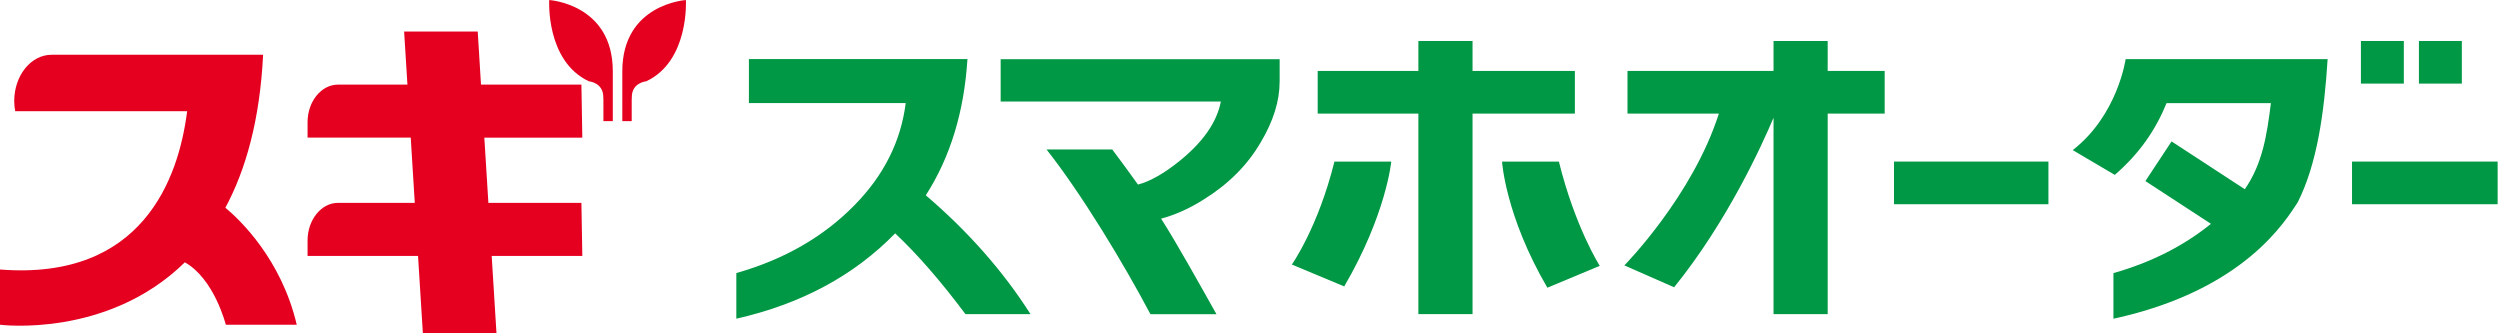 <svg width="600" height="80" viewBox="0 0 600 80" fill="none" xmlns="http://www.w3.org/2000/svg">
<path d="M54.093 49.858C58.96 40.783 62.374 28.857 63.147 13.144H12.365C7.423 13.144 3.414 18.132 3.414 24.254C3.414 25.088 3.499 25.895 3.641 26.682H44.915C42.878 42.845 34.191 67.371 0 64.681V77.937C0 77.937 25.712 81.238 44.368 62.956C51.461 66.959 54.196 77.937 54.196 77.937H71.221C67.514 62.149 57.507 52.69 54.093 49.858Z" fill="#E50020"/>
<path d="M139.538 48.696H117.212L116.241 33.039H139.755L139.538 20.307H115.439L114.656 7.566H96.99L97.782 20.307H81.116C77.098 20.307 73.815 24.367 73.815 29.326V33.029H98.575L99.546 48.686H81.116C77.098 48.686 73.815 52.755 73.815 57.715V61.418H100.329L101.489 79.991H119.155L118.004 61.418H139.755L139.538 48.686V48.696Z" fill="#E50020"/>
<path d="M131.812 0.009C131.812 0.009 130.944 14.635 141.329 19.51C141.329 19.51 144.79 19.801 144.79 23.288C144.79 23.626 144.79 23.851 144.819 23.973V29.064H147.073V17.119C147.082 0.938 131.812 0.009 131.812 0.009Z" fill="#E50020"/>
<path d="M164.616 0.009C164.616 0.009 165.475 14.635 155.1 19.51C155.1 19.51 151.638 19.801 151.638 23.288C151.638 23.626 151.638 23.851 151.61 23.973V29.064H149.355V17.119C149.355 0.938 164.616 0.009 164.616 0.009Z" fill="#E50020"/>
<path d="M438.645 9.835H425.648V17.026H390.599V27.264H412.528C406.209 47.093 389.844 63.696 389.844 63.696L401.785 68.947C414.584 53.13 422.922 34.717 425.648 28.257V75.387H438.645V27.264H452.322V17.026H438.645V9.835Z" fill="#009844"/>
<path d="M491.625 38.777H454.558V49.014H491.625V38.777Z" fill="#009844"/>
<path d="M599.433 38.777H564.487V49.014H599.433V38.777Z" fill="#009844"/>
<path d="M576.918 9.835H566.619V20.063H576.918V9.835Z" fill="#009844"/>
<path d="M590.841 9.835H580.541V20.063H590.841V9.835Z" fill="#009844"/>
<path d="M497.463 36.03L507.546 41.974C513.526 36.798 517.383 31.126 519.968 24.751H545.019C544.057 32.336 543.039 39.227 538.756 45.414L521.175 33.939L514.893 43.455L530.626 53.721C524.071 59.018 516.289 62.974 507.225 65.543V76.494C538.7 69.668 548.566 52.858 551.414 48.63C556.14 39.32 557.837 26.851 558.63 14.194H510.149C510.149 14.194 508.282 27.61 497.454 36.03H497.463Z" fill="#009844"/>
<path d="M222.2 46.877C232.396 55.596 240.771 65.103 247.317 75.387H231.707C225.737 67.409 220.115 60.949 214.833 56.008C204.958 66.143 192.253 72.969 176.719 76.484V65.534C188.178 62.281 197.639 56.843 205.09 49.23C212.117 42.086 216.21 33.929 217.371 24.732H179.737V14.176H232.188C231.396 26.832 228.066 37.727 222.2 46.858V46.877Z" fill="#009844"/>
<path d="M307.107 19.632C307.107 24.254 305.598 29.082 302.589 34.126C299.42 39.592 294.873 44.158 288.959 47.833C285.573 49.989 282.15 51.536 278.66 52.483C282.3 58.099 288.46 69.209 291.949 75.406H276.104C269.662 63.228 259.616 46.577 251.165 35.87H266.936C268.992 38.599 271.058 41.411 273.114 44.299C276.075 43.511 279.395 41.617 283.102 38.627C288.752 34.061 292.053 29.308 293.006 24.367H240.158V14.204H307.116V19.642L307.107 19.632Z" fill="#009844"/>
<path d="M316.246 27.264V17.026H340.411V9.835H353.409V17.026H377.969V27.264H353.409V75.387H340.411V27.264H316.246Z" fill="#009844"/>
<path d="M320.264 38.777C316.35 54.584 310.04 63.49 310.04 63.49L322.613 68.74C332.715 51.443 333.903 38.777 333.903 38.777H320.264Z" fill="#009844"/>
<path d="M360.492 38.777C360.492 38.777 361.265 51.752 371.367 69.05L383.94 63.8C383.94 63.8 378.045 54.584 374.131 38.777H360.492Z" fill="#009844"/>
</svg>
